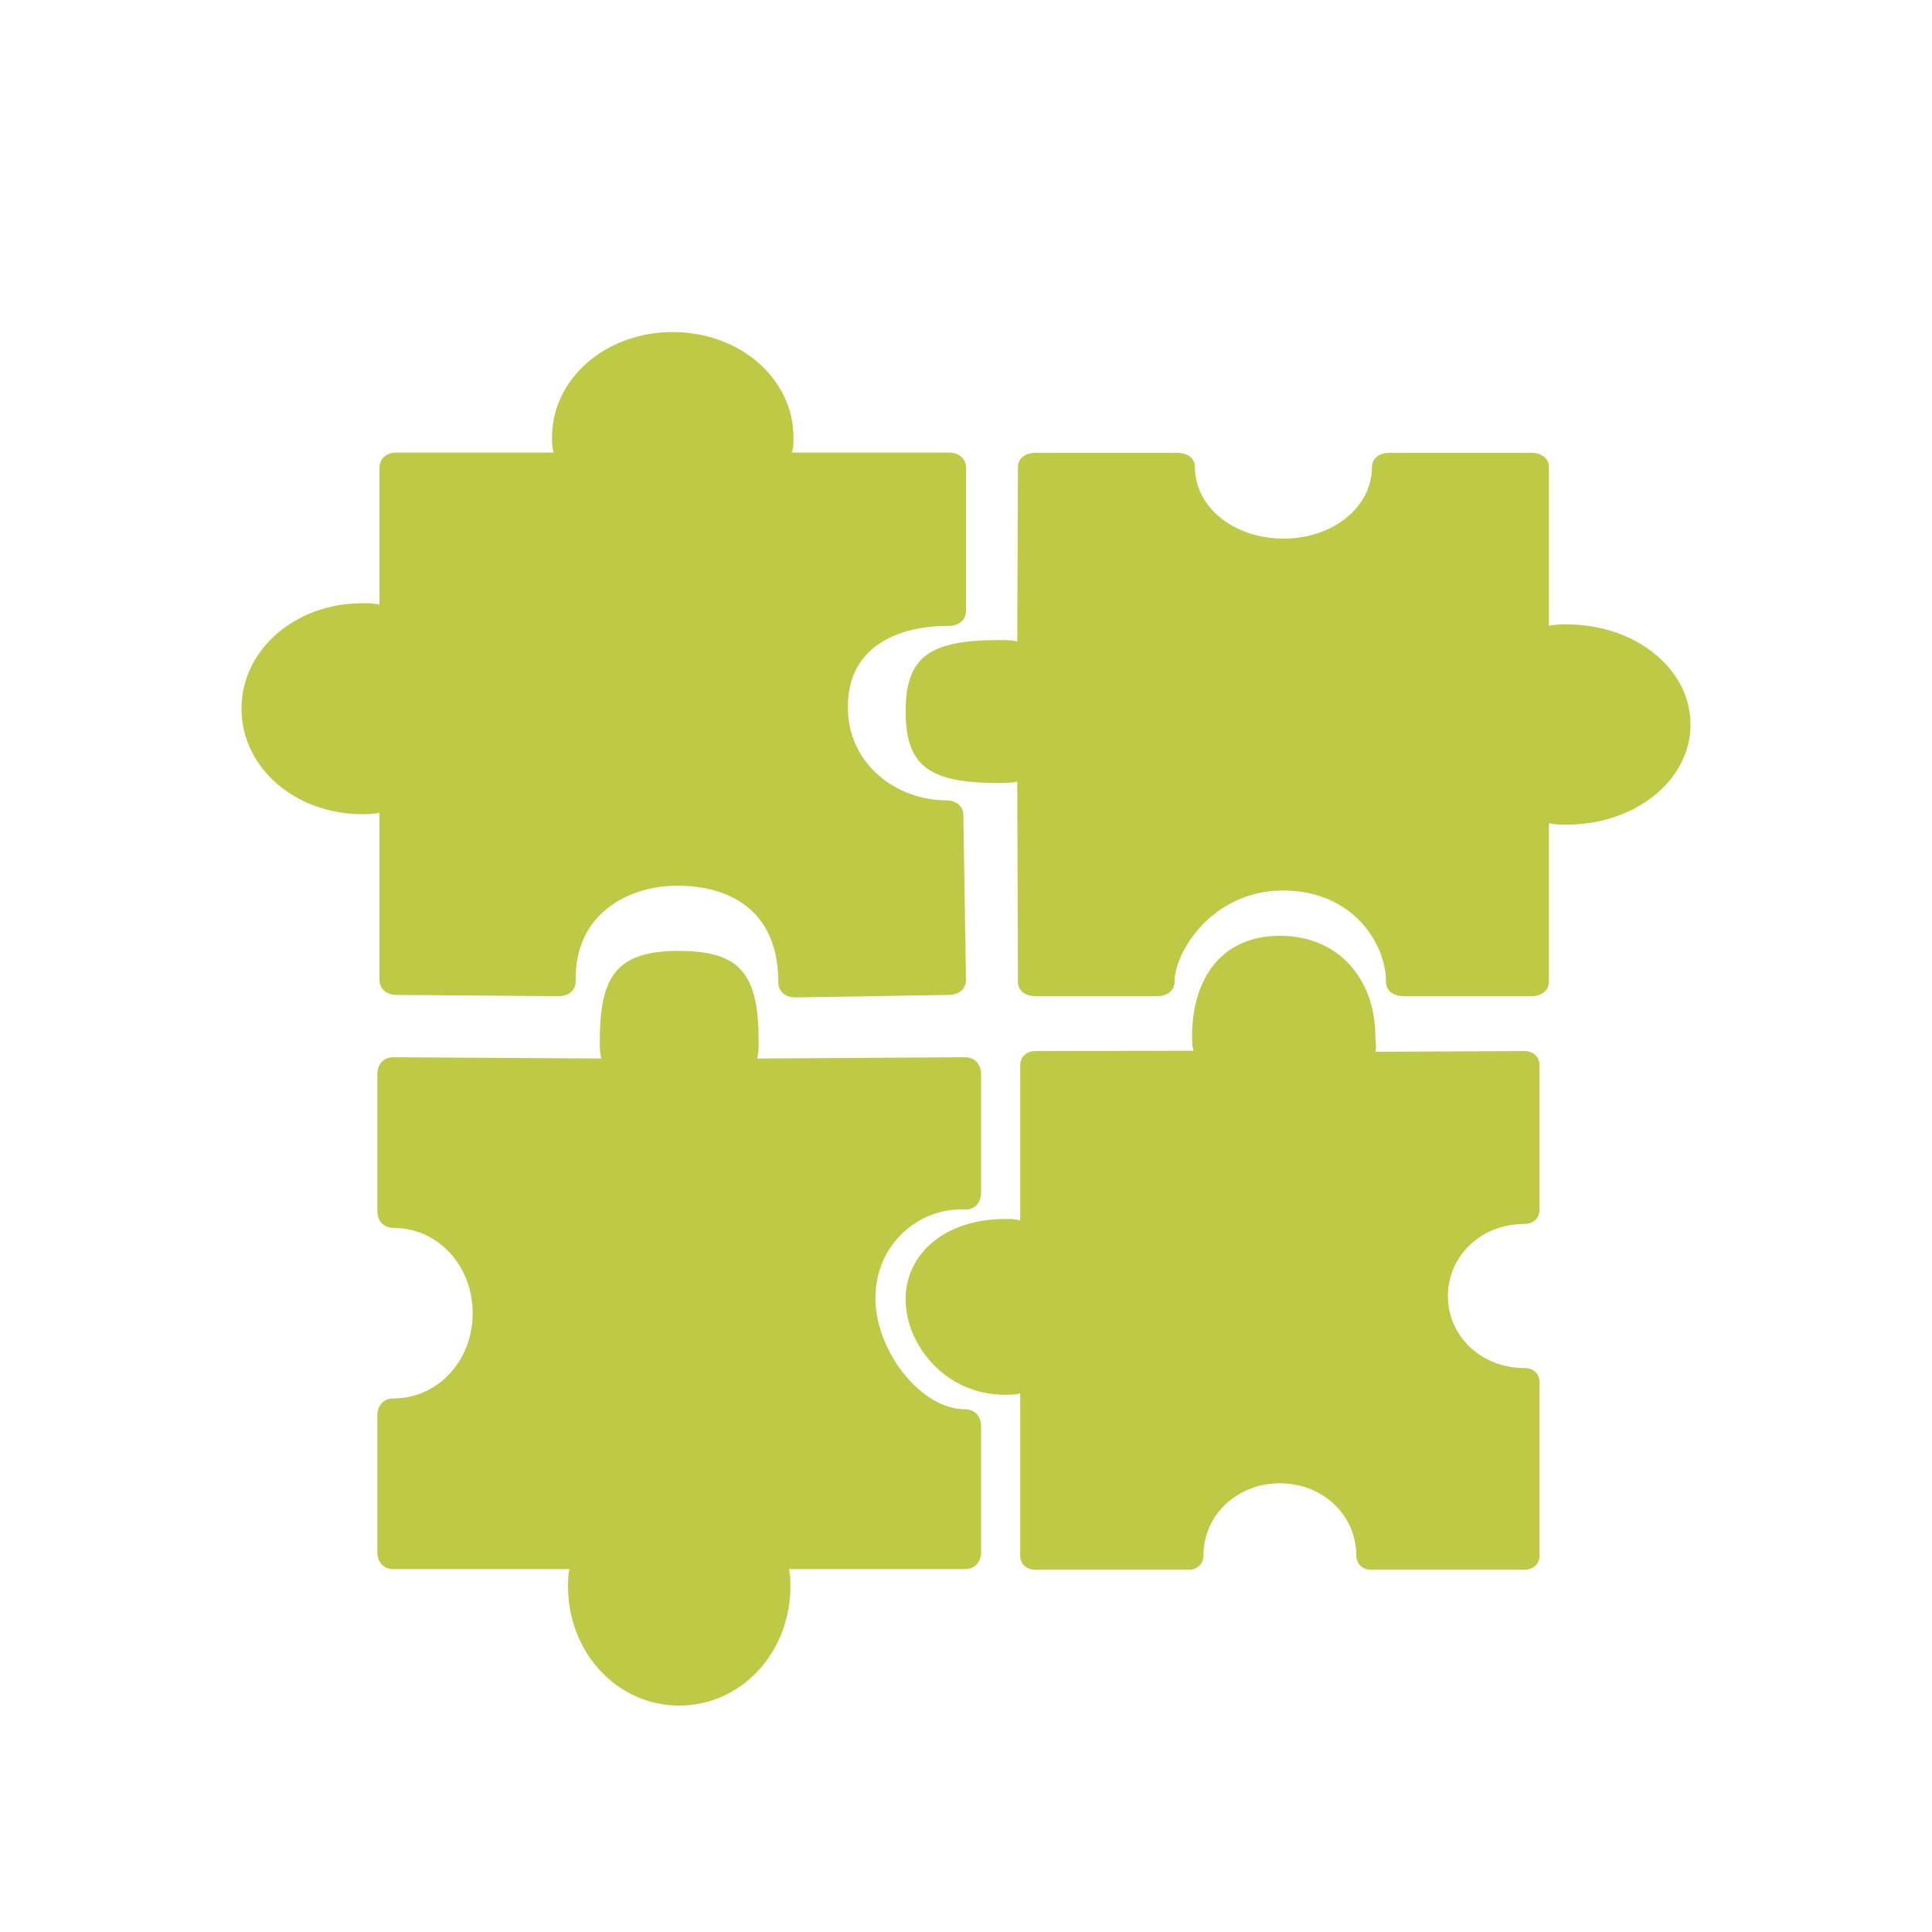 <svg xmlns="http://www.w3.org/2000/svg" width="64" height="64" viewBox="0 0 64 64">
  <path fill="#BEC946" fill-rule="evenodd" d="M22.5,31.5 C24.553,31.5 25.132,32.296 25.132,34.5 C25.132,34.67 25.132,34.896 25.079,35.065 L25.079,35.065 L31.974,35.022 C32.289,35.022 32.5,35.248 32.5,35.587 L32.5,35.587 L32.5,39.5 C32.5,39.839 32.289,40.078 31.974,40.065 C30.395,40 29,41.25 29,43 C29,44.75 30.5,46.685 31.974,46.685 C32.289,46.685 32.5,46.911 32.5,47.25 L32.5,47.25 L32.5,51.413 C32.5,51.752 32.289,51.978 31.974,51.978 L31.974,51.978 L26.132,51.978 C26.184,52.148 26.184,52.374 26.184,52.543 C26.184,54.748 24.553,56.5 22.5,56.5 C20.447,56.5 18.816,54.748 18.816,52.543 C18.816,52.374 18.816,52.148 18.868,51.978 L18.868,51.978 L13.026,51.978 C12.711,51.978 12.5,51.752 12.5,51.413 L12.5,51.413 L12.5,46.891 C12.5,46.552 12.711,46.326 13.026,46.326 C14.5,46.326 15.658,45.083 15.658,43.5 C15.658,41.917 14.5,40.674 13.026,40.674 C12.711,40.674 12.5,40.448 12.5,40.109 L12.5,40.109 L12.5,35.587 C12.5,35.248 12.711,35.022 13.026,35.022 L13.026,35.022 L19.921,35.065 C19.868,34.896 19.868,34.67 19.868,34.5 C19.868,32.296 20.447,31.5 22.5,31.5 Z M42.398,31 C44.371,31 45.56,32.468 45.56,34.329 C45.56,34.472 45.611,34.698 45.56,34.841 L45.56,34.841 L50.494,34.818 C50.798,34.818 51,35.009 51,35.295 L51,35.295 L51,40.068 C51,40.355 50.798,40.545 50.494,40.545 C49.077,40.545 47.964,41.595 47.964,42.932 C47.964,44.268 49.077,45.318 50.494,45.318 C50.798,45.318 51,45.509 51,45.795 L51,45.795 L51,51.523 C51,51.809 50.798,52 50.494,52 L50.494,52 L45.434,52 C45.13,52 44.928,51.809 44.928,51.523 C44.928,50.186 43.814,49.136 42.398,49.136 C40.981,49.136 39.867,50.186 39.867,51.523 C39.867,51.809 39.665,52 39.361,52 L39.361,52 L34.301,52 C33.998,52 33.795,51.809 33.795,51.523 L33.795,51.523 L33.795,46.156 C33.643,46.204 33.441,46.204 33.289,46.204 C31.316,46.204 30,44.548 30,43.037 C30,41.525 31.316,40.381 33.289,40.381 C33.441,40.381 33.643,40.381 33.795,40.429 L33.795,40.429 L33.795,35.295 C33.795,35.009 33.998,34.818 34.301,34.818 C36.378,34.814 37.936,34.81 38.975,34.808 C39.1,34.808 39.288,34.807 39.539,34.807 C39.488,34.663 39.488,34.472 39.488,34.329 C39.488,32.468 40.424,31 42.398,31 Z M22.286,11 C24.514,11 26.286,12.547 26.286,14.493 C26.286,14.643 26.286,14.843 26.229,14.992 L26.229,14.992 L31.429,14.992 C31.771,14.992 32,15.192 32,15.491 L32,15.491 L32,20.233 C32,20.532 31.771,20.732 31.429,20.732 C29.829,20.732 28.124,21.355 28.087,23.352 C28.05,25.348 29.742,26.512 31.342,26.512 C31.684,26.512 31.913,26.712 31.913,27.011 L31.913,27.011 L32,32.459 C32,32.759 31.771,32.958 31.429,32.958 L31.429,32.958 L26.354,33.042 C26.011,33.042 25.783,32.842 25.783,32.543 C25.783,30.047 24.035,29.34 22.435,29.34 C20.835,29.34 19.022,30.255 19.071,32.501 C19.078,32.8 18.843,33 18.5,33 L18.5,33 L13.143,32.958 C12.8,32.958 12.571,32.759 12.571,32.459 L12.571,32.459 L12.571,26.92 C12.4,26.97 12.171,26.97 12,26.97 C9.771,26.97 8,25.423 8,23.476 C8,21.53 9.771,19.983 12,19.983 C12.171,19.983 12.4,19.983 12.571,20.033 L12.571,20.033 L12.571,15.491 C12.571,15.192 12.8,14.992 13.143,14.992 L13.143,14.992 L18.343,14.992 C18.286,14.843 18.286,14.643 18.286,14.493 C18.286,12.547 20.057,11 22.286,11 Z M50.723,15 C51.075,15 51.31,15.189 51.31,15.474 L51.31,20.732 C51.486,20.684 51.72,20.684 51.896,20.684 C54.182,20.684 56,22.153 56,24 C56,25.847 54.182,27.316 51.896,27.316 C51.72,27.316 51.486,27.316 51.31,27.268 L51.31,32.526 C51.31,32.811 51.075,33 50.723,33 L46.5,33 C46.148,33 45.914,32.811 45.914,32.526 C45.914,31.276 44.834,29.5 42.5,29.5 C40.166,29.5 38.909,31.526 38.909,32.526 C38.909,32.811 38.675,33 38.323,33 L34.307,33 C33.955,33 33.721,32.811 33.721,32.526 L33.698,25.892 C33.522,25.939 33.288,25.939 33.112,25.939 C30.825,25.939 30,25.418 30,23.571 C30,21.724 30.825,21.203 33.112,21.203 C33.288,21.203 33.522,21.203 33.698,21.25 L33.721,15.474 C33.721,15.189 33.955,15 34.307,15 L38.997,15 C39.349,15 39.584,15.189 39.584,15.474 C39.584,16.8 40.874,17.842 42.515,17.842 C44.157,17.842 45.447,16.8 45.447,15.474 C45.447,15.189 45.681,15 46.033,15 L50.723,15 Z"/>
</svg>

